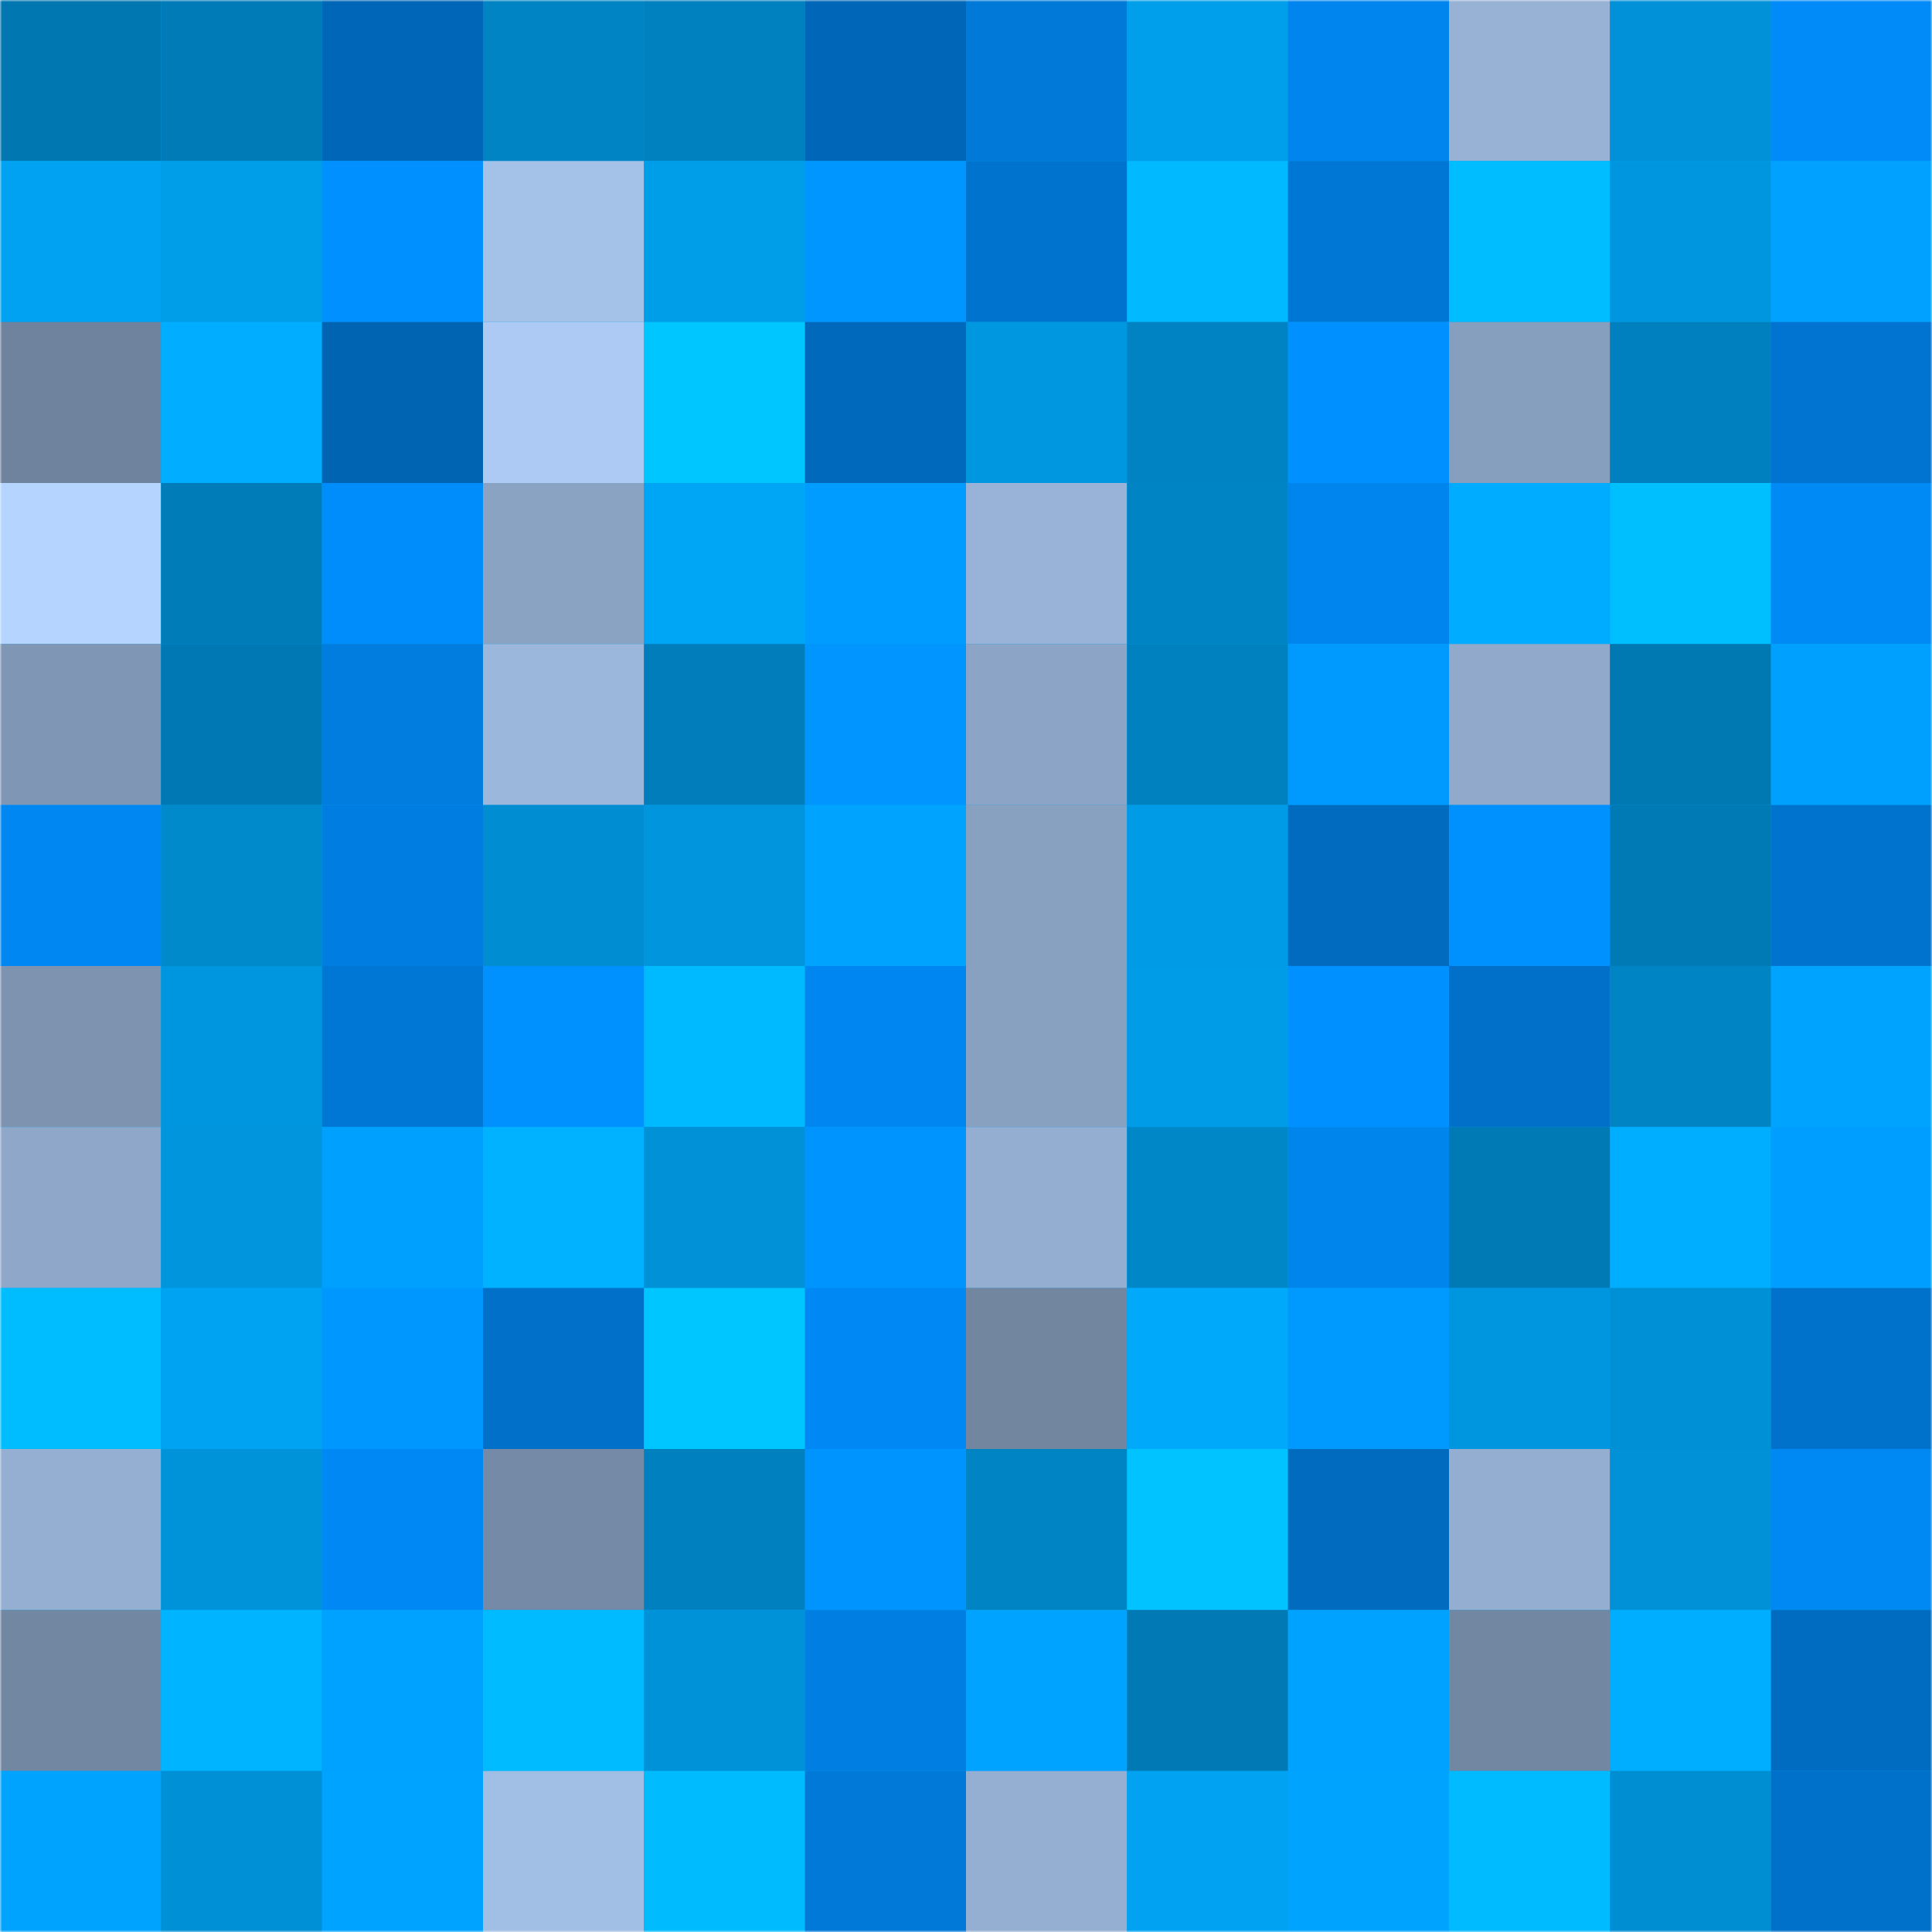 <svg viewBox="0 0 480 480" fill="none" role="img" xmlns="http://www.w3.org/2000/svg" width="240" height="240"><mask id="876558247" maskUnits="userSpaceOnUse" x="0" y="0" width="480" height="480"><rect width="480" height="480" fill="#FFFFFF"></rect></mask><g mask="url(#876558247)"><rect width="480" height="480" fill="#009fec"></rect><rect x="0" y="0" width="40" height="40" fill="#0077b1"></rect><rect x="40" y="0" width="40" height="40" fill="#007bb7"></rect><rect x="80" y="0" width="40" height="40" fill="#0066b7"></rect><rect x="120" y="0" width="40" height="40" fill="#0084c4"></rect><rect x="160" y="0" width="40" height="40" fill="#0081bf"></rect><rect x="200" y="0" width="40" height="40" fill="#0067b8"></rect><rect x="240" y="0" width="40" height="40" fill="#0079d8"></rect><rect x="280" y="0" width="40" height="40" fill="#009feb"></rect><rect x="320" y="0" width="40" height="40" fill="#0085ef"></rect><rect x="360" y="0" width="40" height="40" fill="#98b2d6"></rect><rect x="400" y="0" width="40" height="40" fill="#0091d8"></rect><rect x="440" y="0" width="40" height="40" fill="#008bf8"></rect><rect x="0" y="40" width="40" height="40" fill="#00a2f1"></rect><rect x="40" y="40" width="40" height="40" fill="#009de9"></rect><rect x="80" y="40" width="40" height="40" fill="#0090ff"></rect><rect x="120" y="40" width="40" height="40" fill="#a4c1e7"></rect><rect x="160" y="40" width="40" height="40" fill="#009de9"></rect><rect x="200" y="40" width="40" height="40" fill="#0096ff"></rect><rect x="240" y="40" width="40" height="40" fill="#0073ce"></rect><rect x="280" y="40" width="40" height="40" fill="#00b9ff"></rect><rect x="320" y="40" width="40" height="40" fill="#0077d5"></rect><rect x="360" y="40" width="40" height="40" fill="#00bdff"></rect><rect x="400" y="40" width="40" height="40" fill="#0096df"></rect><rect x="440" y="40" width="40" height="40" fill="#00a1ff"></rect><rect x="0" y="80" width="40" height="40" fill="#70839e"></rect><rect x="40" y="80" width="40" height="40" fill="#00adff"></rect><rect x="80" y="80" width="40" height="40" fill="#0064b2"></rect><rect x="120" y="80" width="40" height="40" fill="#accaf3"></rect><rect x="160" y="80" width="40" height="40" fill="#00c6ff"></rect><rect x="200" y="80" width="40" height="40" fill="#0069bc"></rect><rect x="240" y="80" width="40" height="40" fill="#0097e1"></rect><rect x="280" y="80" width="40" height="40" fill="#0083c3"></rect><rect x="320" y="80" width="40" height="40" fill="#0090ff"></rect><rect x="360" y="80" width="40" height="40" fill="#879fbf"></rect><rect x="400" y="80" width="40" height="40" fill="#0080be"></rect><rect x="440" y="80" width="40" height="40" fill="#0074d0"></rect><rect x="0" y="120" width="40" height="40" fill="#b5d4ff"></rect><rect x="40" y="120" width="40" height="40" fill="#007cb8"></rect><rect x="80" y="120" width="40" height="40" fill="#008dfc"></rect><rect x="120" y="120" width="40" height="40" fill="#8aa3c3"></rect><rect x="160" y="120" width="40" height="40" fill="#00a6f6"></rect><rect x="200" y="120" width="40" height="40" fill="#009cff"></rect><rect x="240" y="120" width="40" height="40" fill="#98b3d7"></rect><rect x="280" y="120" width="40" height="40" fill="#0084c4"></rect><rect x="320" y="120" width="40" height="40" fill="#0084ed"></rect><rect x="360" y="120" width="40" height="40" fill="#00acff"></rect><rect x="400" y="120" width="40" height="40" fill="#00bfff"></rect><rect x="440" y="120" width="40" height="40" fill="#008af6"></rect><rect x="0" y="160" width="40" height="40" fill="#7f96b4"></rect><rect x="40" y="160" width="40" height="40" fill="#0078b3"></rect><rect x="80" y="160" width="40" height="40" fill="#007ddf"></rect><rect x="120" y="160" width="40" height="40" fill="#9cb7dc"></rect><rect x="160" y="160" width="40" height="40" fill="#007dba"></rect><rect x="200" y="160" width="40" height="40" fill="#0095ff"></rect><rect x="240" y="160" width="40" height="40" fill="#8ca5c6"></rect><rect x="280" y="160" width="40" height="40" fill="#0081bf"></rect><rect x="320" y="160" width="40" height="40" fill="#009aff"></rect><rect x="360" y="160" width="40" height="40" fill="#91aacc"></rect><rect x="400" y="160" width="40" height="40" fill="#0078b2"></rect><rect x="440" y="160" width="40" height="40" fill="#00a0ff"></rect><rect x="0" y="200" width="40" height="40" fill="#0087f2"></rect><rect x="40" y="200" width="40" height="40" fill="#0089cb"></rect><rect x="80" y="200" width="40" height="40" fill="#007de0"></rect><rect x="120" y="200" width="40" height="40" fill="#008dd1"></rect><rect x="160" y="200" width="40" height="40" fill="#0095dd"></rect><rect x="200" y="200" width="40" height="40" fill="#00a4ff"></rect><rect x="240" y="200" width="40" height="40" fill="#89a1c1"></rect><rect x="280" y="200" width="40" height="40" fill="#009be6"></rect><rect x="320" y="200" width="40" height="40" fill="#006bbf"></rect><rect x="360" y="200" width="40" height="40" fill="#0091ff"></rect><rect x="400" y="200" width="40" height="40" fill="#007ab5"></rect><rect x="440" y="200" width="40" height="40" fill="#0073ce"></rect><rect x="0" y="240" width="40" height="40" fill="#7d93b0"></rect><rect x="40" y="240" width="40" height="40" fill="#0096df"></rect><rect x="80" y="240" width="40" height="40" fill="#0077d5"></rect><rect x="120" y="240" width="40" height="40" fill="#0091ff"></rect><rect x="160" y="240" width="40" height="40" fill="#00baff"></rect><rect x="200" y="240" width="40" height="40" fill="#0086f0"></rect><rect x="240" y="240" width="40" height="40" fill="#89a1c1"></rect><rect x="280" y="240" width="40" height="40" fill="#009ce8"></rect><rect x="320" y="240" width="40" height="40" fill="#0090ff"></rect><rect x="360" y="240" width="40" height="40" fill="#0070c9"></rect><rect x="400" y="240" width="40" height="40" fill="#0084c4"></rect><rect x="440" y="240" width="40" height="40" fill="#00a4ff"></rect><rect x="0" y="280" width="40" height="40" fill="#8fa8ca"></rect><rect x="40" y="280" width="40" height="40" fill="#0095dd"></rect><rect x="80" y="280" width="40" height="40" fill="#00a0ff"></rect><rect x="120" y="280" width="40" height="40" fill="#00b2ff"></rect><rect x="160" y="280" width="40" height="40" fill="#0091d7"></rect><rect x="200" y="280" width="40" height="40" fill="#0094ff"></rect><rect x="240" y="280" width="40" height="40" fill="#94aed1"></rect><rect x="280" y="280" width="40" height="40" fill="#0087c8"></rect><rect x="320" y="280" width="40" height="40" fill="#0085ed"></rect><rect x="360" y="280" width="40" height="40" fill="#007ab5"></rect><rect x="400" y="280" width="40" height="40" fill="#00aeff"></rect><rect x="440" y="280" width="40" height="40" fill="#009fff"></rect><rect x="0" y="320" width="40" height="40" fill="#00bdff"></rect><rect x="40" y="320" width="40" height="40" fill="#00a3f2"></rect><rect x="80" y="320" width="40" height="40" fill="#0098ff"></rect><rect x="120" y="320" width="40" height="40" fill="#0070c8"></rect><rect x="160" y="320" width="40" height="40" fill="#00c6ff"></rect><rect x="200" y="320" width="40" height="40" fill="#0088f4"></rect><rect x="240" y="320" width="40" height="40" fill="#7286a0"></rect><rect x="280" y="320" width="40" height="40" fill="#00a9fa"></rect><rect x="320" y="320" width="40" height="40" fill="#009aff"></rect><rect x="360" y="320" width="40" height="40" fill="#0096df"></rect><rect x="400" y="320" width="40" height="40" fill="#0090d6"></rect><rect x="440" y="320" width="40" height="40" fill="#0072cc"></rect><rect x="0" y="360" width="40" height="40" fill="#95afd2"></rect><rect x="40" y="360" width="40" height="40" fill="#0093da"></rect><rect x="80" y="360" width="40" height="40" fill="#0088f4"></rect><rect x="120" y="360" width="40" height="40" fill="#758aa6"></rect><rect x="160" y="360" width="40" height="40" fill="#0080be"></rect><rect x="200" y="360" width="40" height="40" fill="#0094ff"></rect><rect x="240" y="360" width="40" height="40" fill="#0084c4"></rect><rect x="280" y="360" width="40" height="40" fill="#00c3ff"></rect><rect x="320" y="360" width="40" height="40" fill="#006bbf"></rect><rect x="360" y="360" width="40" height="40" fill="#94aed1"></rect><rect x="400" y="360" width="40" height="40" fill="#0091d7"></rect><rect x="440" y="360" width="40" height="40" fill="#0088f3"></rect><rect x="0" y="400" width="40" height="40" fill="#7287a2"></rect><rect x="40" y="400" width="40" height="40" fill="#00b4ff"></rect><rect x="80" y="400" width="40" height="40" fill="#00a2ff"></rect><rect x="120" y="400" width="40" height="40" fill="#00bbff"></rect><rect x="160" y="400" width="40" height="40" fill="#0092d9"></rect><rect x="200" y="400" width="40" height="40" fill="#007ee1"></rect><rect x="240" y="400" width="40" height="40" fill="#00a3ff"></rect><rect x="280" y="400" width="40" height="40" fill="#0079b4"></rect><rect x="320" y="400" width="40" height="40" fill="#00a2ff"></rect><rect x="360" y="400" width="40" height="40" fill="#7287a2"></rect><rect x="400" y="400" width="40" height="40" fill="#00aeff"></rect><rect x="440" y="400" width="40" height="40" fill="#006cc1"></rect><rect x="0" y="440" width="40" height="40" fill="#00a4ff"></rect><rect x="40" y="440" width="40" height="40" fill="#0090d6"></rect><rect x="80" y="440" width="40" height="40" fill="#00a3ff"></rect><rect x="120" y="440" width="40" height="40" fill="#a1bee4"></rect><rect x="160" y="440" width="40" height="40" fill="#00bcff"></rect><rect x="200" y="440" width="40" height="40" fill="#0079d8"></rect><rect x="240" y="440" width="40" height="40" fill="#94afd2"></rect><rect x="280" y="440" width="40" height="40" fill="#00a2f1"></rect><rect x="320" y="440" width="40" height="40" fill="#00a4ff"></rect><rect x="360" y="440" width="40" height="40" fill="#00bbff"></rect><rect x="400" y="440" width="40" height="40" fill="#008ed2"></rect><rect x="440" y="440" width="40" height="40" fill="#0071ca"></rect></g></svg>